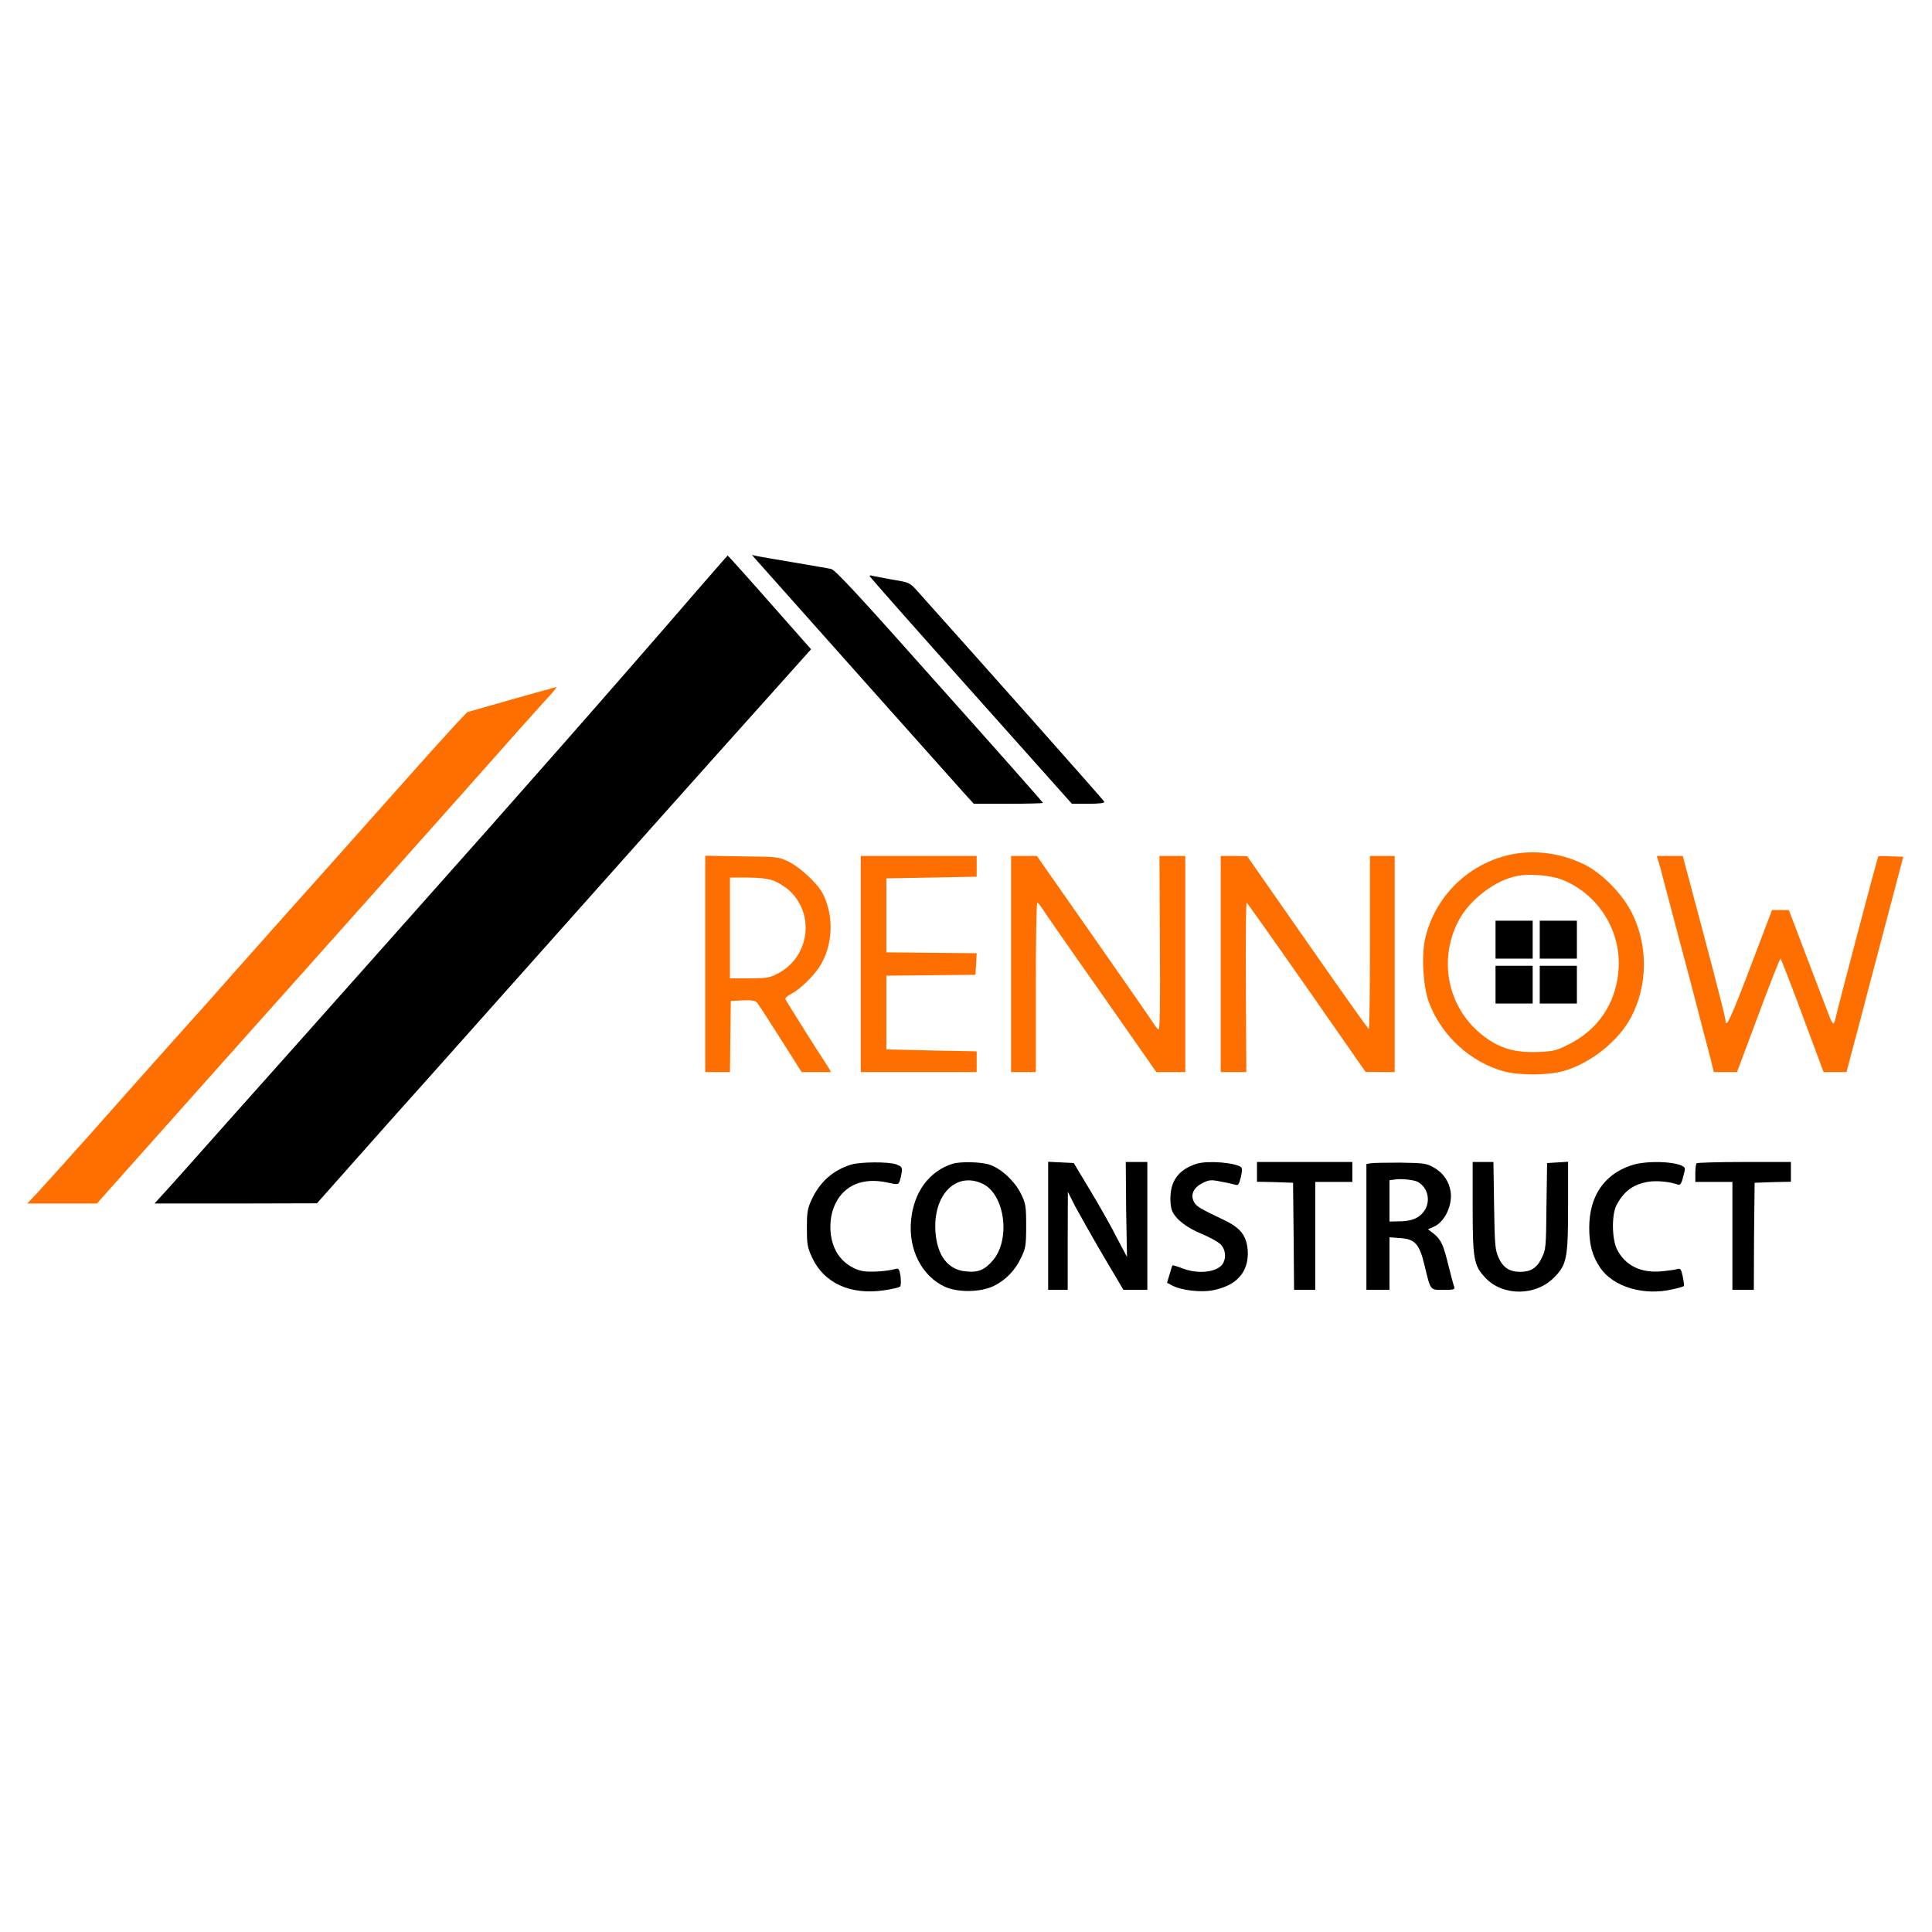 <?xml version="1.0" encoding="UTF-8"?> <svg xmlns="http://www.w3.org/2000/svg" xmlns:xlink="http://www.w3.org/1999/xlink" width="48" zoomAndPan="magnify" viewBox="0 0 36 36" height="48" preserveAspectRatio="xMidYMid meet" version="1.2"><defs><clipPath id="e851805c6c"><path d="M 2 10.348 L 16 10.348 L 16 23 L 2 23 Z M 2 10.348 "></path></clipPath><clipPath id="a07141fb59"><path d="M 14 10.348 L 20 10.348 L 20 15 L 14 15 Z M 14 10.348 "></path></clipPath><clipPath id="604240f4cf"><path d="M 16 10.348 L 21 10.348 L 21 15 L 16 15 Z M 16 10.348 "></path></clipPath><clipPath id="381d0415d2"><path d="M 0.488 12 L 11 12 L 11 23 L 0.488 23 Z M 0.488 12 "></path></clipPath><clipPath id="cba412599f"><path d="M 30 15 L 35.512 15 L 35.512 20 L 30 20 Z M 30 15 "></path></clipPath><clipPath id="886ce2a54b"><path d="M 15 21 L 17 21 L 17 24.941 L 15 24.941 Z M 15 21 "></path></clipPath><clipPath id="a42c21c179"><path d="M 16 21 L 20 21 L 20 24.941 L 16 24.941 Z M 16 21 "></path></clipPath><clipPath id="d67b8df080"><path d="M 19 21 L 22 21 L 22 24.941 L 19 24.941 Z M 19 21 "></path></clipPath><clipPath id="24bfc03815"><path d="M 21 21 L 24 21 L 24 24.941 L 21 24.941 Z M 21 21 "></path></clipPath><clipPath id="f5e5b6fdfa"><path d="M 23 21 L 26 21 L 26 24.941 L 23 24.941 Z M 23 21 "></path></clipPath><clipPath id="5824fa8360"><path d="M 25 21 L 28 21 L 28 24.941 L 25 24.941 Z M 25 21 "></path></clipPath><clipPath id="5d95798c15"><path d="M 27 21 L 30 21 L 30 24.941 L 27 24.941 Z M 27 21 "></path></clipPath><clipPath id="737617e411"><path d="M 29 21 L 32 21 L 32 24.941 L 29 24.941 Z M 29 21 "></path></clipPath><clipPath id="45723794c0"><path d="M 31 21 L 34 21 L 34 24.941 L 31 24.941 Z M 31 21 "></path></clipPath></defs><g id="e81538c450"><g clip-rule="nonzero" clip-path="url(#e851805c6c)"><path style=" stroke:none;fill-rule:nonzero;fill:#000000;fill-opacity:1;" d="M 13.055 10.926 C 11.488 12.742 9.633 14.852 7.637 17.09 C 6.398 18.484 4.875 20.195 4.246 20.898 C 3.625 21.598 3.062 22.23 2.996 22.297 L 2.879 22.426 L 4.391 22.426 L 5.906 22.422 L 6.551 21.695 C 6.902 21.297 7.578 20.539 8.051 20.012 C 11.48 16.16 13.387 14.023 14.285 13.023 L 15.113 12.098 L 14.34 11.223 C 13.914 10.738 13.562 10.348 13.559 10.352 C 13.555 10.352 13.328 10.613 13.055 10.926 Z M 13.055 10.926 "></path></g><g clip-rule="nonzero" clip-path="url(#a07141fb59)"><path style=" stroke:none;fill-rule:nonzero;fill:#000000;fill-opacity:1;" d="M 14.082 10.422 C 14.75 11.176 17.816 14.613 17.953 14.766 L 18.145 14.977 L 18.789 14.977 C 19.145 14.977 19.434 14.969 19.434 14.961 C 19.434 14.949 18.566 13.969 17.504 12.781 C 16.047 11.141 15.559 10.613 15.488 10.602 C 15.441 10.59 15.125 10.539 14.789 10.48 C 14.453 10.422 14.141 10.371 14.094 10.359 L 14.012 10.34 Z M 14.082 10.422 "></path></g><g clip-rule="nonzero" clip-path="url(#604240f4cf)"><path style=" stroke:none;fill-rule:nonzero;fill:#000000;fill-opacity:1;" d="M 16.207 10.738 C 16.215 10.758 17.062 11.719 18.094 12.871 L 19.973 14.977 L 20.285 14.977 C 20.469 14.977 20.586 14.965 20.578 14.941 C 20.574 14.918 18.348 12.414 17.078 10.996 C 16.949 10.855 16.938 10.852 16.633 10.801 C 16.461 10.77 16.293 10.738 16.258 10.73 C 16.223 10.715 16.199 10.723 16.207 10.738 Z M 16.207 10.738 "></path></g><g clip-rule="nonzero" clip-path="url(#381d0415d2)"><path style=" stroke:none;fill-rule:nonzero;fill:#ff6f00;fill-opacity:1;" d="M 9.531 13.035 L 8.707 13.27 L 8.496 13.492 C 8.375 13.621 7.93 14.113 7.508 14.59 C 7.078 15.07 6.141 16.129 5.414 16.938 C 4.691 17.75 3.965 18.566 3.805 18.75 C 3.637 18.938 3.434 19.16 3.352 19.254 C 2.848 19.816 2.391 20.332 1.695 21.117 C 1.258 21.605 0.816 22.098 0.707 22.215 L 0.508 22.426 L 1.805 22.426 L 3.445 20.586 C 4.344 19.578 5.289 18.516 5.547 18.23 C 5.957 17.77 8.488 14.934 9.758 13.5 C 10.016 13.215 10.23 12.973 10.242 12.965 C 10.285 12.922 10.383 12.797 10.371 12.801 C 10.363 12.801 9.988 12.906 9.531 13.035 Z M 9.531 13.035 "></path></g><path style=" stroke:none;fill-rule:nonzero;fill:#ff6f00;fill-opacity:1;" d="M 28.047 15.949 C 27.312 16.145 26.746 16.723 26.562 17.461 C 26.48 17.785 26.516 18.371 26.625 18.676 C 26.859 19.297 27.402 19.797 28.031 19.965 C 28.312 20.039 28.832 20.039 29.117 19.961 C 29.621 19.828 30.164 19.398 30.398 18.945 C 30.703 18.355 30.711 17.633 30.418 17.031 C 30.246 16.672 29.859 16.273 29.516 16.105 C 29.047 15.879 28.52 15.82 28.047 15.949 Z M 29.094 16.387 C 29.785 16.652 30.23 17.367 30.156 18.105 C 30.102 18.707 29.773 19.191 29.23 19.461 C 29.008 19.574 28.949 19.59 28.668 19.602 C 28.281 19.617 28.012 19.555 27.742 19.375 C 27.008 18.891 26.766 17.941 27.18 17.152 C 27.387 16.762 27.871 16.391 28.285 16.32 C 28.508 16.277 28.898 16.312 29.094 16.387 Z M 29.094 16.387 "></path><path style=" stroke:none;fill-rule:nonzero;fill:#000000;fill-opacity:1;" d="M 27.867 17.508 L 27.867 17.863 L 28.559 17.863 L 28.559 17.156 L 27.867 17.156 Z M 27.867 17.508 "></path><path style=" stroke:none;fill-rule:nonzero;fill:#000000;fill-opacity:1;" d="M 28.691 17.508 L 28.691 17.863 L 29.383 17.863 L 29.383 17.156 L 28.691 17.156 Z M 28.691 17.508 "></path><path style=" stroke:none;fill-rule:nonzero;fill:#000000;fill-opacity:1;" d="M 27.867 18.348 L 27.867 18.699 L 28.559 18.699 L 28.559 17.996 L 27.867 17.996 Z M 27.867 18.348 "></path><path style=" stroke:none;fill-rule:nonzero;fill:#000000;fill-opacity:1;" d="M 28.691 18.348 L 28.691 18.699 L 29.383 18.699 L 29.383 17.996 L 28.691 17.996 Z M 28.691 18.348 "></path><path style=" stroke:none;fill-rule:nonzero;fill:#ff6f00;fill-opacity:1;" d="M 13.141 17.961 L 13.141 19.977 L 13.602 19.977 L 13.609 19.312 L 13.617 18.652 L 13.836 18.641 C 13.992 18.633 14.07 18.645 14.102 18.676 C 14.125 18.703 14.324 19.008 14.539 19.348 L 14.938 19.977 L 15.484 19.977 L 15.441 19.898 C 15.113 19.395 14.648 18.652 14.637 18.621 C 14.625 18.598 14.672 18.555 14.738 18.523 C 14.895 18.445 15.156 18.195 15.277 18.004 C 15.523 17.609 15.543 17.07 15.332 16.652 C 15.238 16.469 14.922 16.172 14.707 16.062 C 14.508 15.965 14.504 15.965 13.824 15.957 L 13.141 15.945 Z M 14.402 16.406 C 14.484 16.434 14.621 16.516 14.703 16.59 C 15.195 17.035 15.082 17.844 14.484 18.145 C 14.332 18.223 14.273 18.23 13.957 18.23 L 13.602 18.23 L 13.602 16.352 L 13.926 16.352 C 14.133 16.352 14.305 16.371 14.402 16.406 Z M 14.402 16.406 "></path><path style=" stroke:none;fill-rule:nonzero;fill:#ff6f00;fill-opacity:1;" d="M 16.039 17.961 L 16.039 19.977 L 18.199 19.977 L 18.199 19.59 L 17.359 19.574 L 16.516 19.555 L 16.516 18.18 L 17.348 18.172 L 18.176 18.164 L 18.188 17.961 L 18.199 17.762 L 17.359 17.754 L 16.516 17.746 L 16.516 16.367 L 17.359 16.352 L 18.199 16.336 L 18.199 15.949 L 16.039 15.949 Z M 16.039 17.961 "></path><path style=" stroke:none;fill-rule:nonzero;fill:#ff6f00;fill-opacity:1;" d="M 18.84 17.961 L 18.84 19.977 L 19.301 19.977 L 19.301 18.398 C 19.301 17.531 19.312 16.82 19.328 16.82 C 19.34 16.82 19.371 16.855 19.398 16.895 C 19.422 16.938 19.914 17.648 20.496 18.473 L 21.547 19.977 L 22.086 19.977 L 22.086 15.949 L 21.605 15.949 L 21.613 17.574 C 21.621 18.676 21.613 19.191 21.59 19.18 C 21.57 19.176 21.535 19.133 21.508 19.09 C 21.484 19.047 20.977 18.32 20.391 17.48 L 19.32 15.949 L 18.84 15.949 Z M 18.84 17.961 "></path><path style=" stroke:none;fill-rule:nonzero;fill:#ff6f00;fill-opacity:1;" d="M 22.746 17.961 L 22.746 19.977 L 23.223 19.977 L 23.215 18.398 C 23.211 17.531 23.215 16.82 23.23 16.82 C 23.238 16.82 23.742 17.531 24.348 18.398 L 25.445 19.973 L 25.719 19.977 L 25.988 19.977 L 25.988 15.949 L 25.527 15.949 L 25.527 17.559 C 25.527 18.445 25.52 19.172 25.504 19.172 C 25.488 19.168 24.977 18.445 24.359 17.559 L 23.238 15.953 L 22.992 15.949 L 22.746 15.949 Z M 22.746 17.961 "></path><g clip-rule="nonzero" clip-path="url(#cba412599f)"><path style=" stroke:none;fill-rule:nonzero;fill:#ff6f00;fill-opacity:1;" d="M 30.934 16.156 C 30.965 16.273 31.043 16.574 31.109 16.82 C 31.176 17.07 31.359 17.77 31.523 18.383 C 31.68 18.988 31.84 19.602 31.875 19.73 L 31.934 19.977 L 32.367 19.977 L 32.762 18.918 C 32.977 18.34 33.164 17.863 33.176 17.863 C 33.188 17.863 33.371 18.34 33.586 18.918 L 33.98 19.977 L 34.406 19.977 L 34.672 18.977 C 34.812 18.43 35.055 17.527 35.199 16.973 L 35.465 15.965 L 35.238 15.957 C 35.113 15.949 35.004 15.949 35 15.957 C 34.984 15.973 34.234 18.82 34.207 18.957 C 34.195 19.02 34.176 19.07 34.16 19.07 C 34.145 19.07 34.102 18.988 34.07 18.891 C 34.031 18.797 33.883 18.398 33.734 18.012 C 33.586 17.625 33.434 17.227 33.398 17.129 L 33.332 16.957 L 33.02 16.957 L 32.621 18.004 C 32.262 18.953 32.152 19.191 32.152 19.012 C 32.152 18.98 32.047 18.559 31.922 18.082 C 31.797 17.602 31.637 17.004 31.57 16.754 C 31.504 16.508 31.43 16.223 31.402 16.125 L 31.355 15.949 L 30.871 15.949 Z M 30.934 16.156 "></path></g><g clip-rule="nonzero" clip-path="url(#886ce2a54b)"><path style=" stroke:none;fill-rule:nonzero;fill:#000000;fill-opacity:1;" d="M 15.852 21.703 C 15.516 21.809 15.273 22.027 15.121 22.359 C 15.047 22.52 15.035 22.586 15.035 22.879 C 15.035 23.176 15.043 23.238 15.129 23.426 C 15.348 23.906 15.844 24.137 16.473 24.043 C 16.621 24.023 16.758 23.988 16.773 23.973 C 16.789 23.953 16.789 23.871 16.781 23.785 C 16.758 23.645 16.746 23.629 16.684 23.645 C 16.539 23.688 16.242 23.707 16.094 23.688 C 15.875 23.652 15.664 23.496 15.566 23.289 C 15.441 23.039 15.441 22.676 15.57 22.422 C 15.738 22.082 16.082 21.941 16.516 22.031 C 16.734 22.078 16.738 22.078 16.766 22.004 C 16.781 21.957 16.797 21.887 16.805 21.832 C 16.812 21.75 16.797 21.734 16.699 21.695 C 16.547 21.645 16.027 21.648 15.852 21.703 Z M 15.852 21.703 "></path></g><g clip-rule="nonzero" clip-path="url(#a42c21c179)"><path style=" stroke:none;fill-rule:nonzero;fill:#000000;fill-opacity:1;" d="M 17.754 21.684 C 17.316 21.82 17.027 22.211 16.977 22.734 C 16.922 23.277 17.172 23.773 17.605 23.977 C 17.852 24.086 18.262 24.082 18.512 23.965 C 18.738 23.855 18.914 23.676 19.027 23.434 C 19.109 23.266 19.121 23.215 19.121 22.844 C 19.121 22.473 19.113 22.43 19.027 22.25 C 18.914 22.016 18.664 21.781 18.453 21.707 C 18.297 21.648 17.902 21.641 17.754 21.684 Z M 18.305 22.055 C 18.727 22.25 18.84 23.105 18.492 23.496 C 18.344 23.664 18.223 23.715 18.004 23.691 C 17.664 23.664 17.461 23.398 17.43 22.945 C 17.387 22.262 17.812 21.828 18.305 22.055 Z M 18.305 22.055 "></path></g><g clip-rule="nonzero" clip-path="url(#d67b8df080)"><path style=" stroke:none;fill-rule:nonzero;fill:#000000;fill-opacity:1;" d="M 19.531 22.844 L 19.531 24.035 L 19.895 24.035 L 19.895 23.121 L 19.898 22.207 L 20.035 22.48 C 20.117 22.629 20.348 23.043 20.555 23.395 L 20.934 24.035 L 21.379 24.035 L 21.379 21.652 L 20.977 21.652 L 20.984 22.539 L 21 23.422 L 20.812 23.066 C 20.715 22.871 20.492 22.477 20.32 22.191 L 20.008 21.672 L 19.531 21.648 Z M 19.531 22.844 "></path></g><g clip-rule="nonzero" clip-path="url(#24bfc03815)"><path style=" stroke:none;fill-rule:nonzero;fill:#000000;fill-opacity:1;" d="M 22.301 21.684 C 21.992 21.781 21.832 21.969 21.812 22.262 C 21.801 22.379 21.816 22.504 21.84 22.559 C 21.902 22.715 22.113 22.879 22.402 22.996 C 22.543 23.055 22.699 23.141 22.746 23.188 C 22.832 23.277 22.852 23.422 22.793 23.535 C 22.703 23.703 22.336 23.754 22.031 23.633 C 21.938 23.598 21.855 23.574 21.848 23.578 C 21.84 23.582 21.82 23.66 21.793 23.746 L 21.746 23.902 L 21.84 23.953 C 22.012 24.043 22.371 24.086 22.598 24.043 C 23.043 23.957 23.27 23.703 23.25 23.309 C 23.23 23.027 23.121 22.883 22.809 22.734 C 22.344 22.512 22.285 22.477 22.242 22.383 C 22.18 22.254 22.246 22.125 22.41 22.043 C 22.527 21.984 22.566 21.98 22.742 22.016 C 22.852 22.035 22.973 22.062 23.012 22.074 C 23.074 22.094 23.086 22.074 23.121 21.934 C 23.145 21.848 23.145 21.766 23.133 21.754 C 23.035 21.664 22.508 21.621 22.301 21.684 Z M 22.301 21.684 "></path></g><g clip-rule="nonzero" clip-path="url(#f5e5b6fdfa)"><path style=" stroke:none;fill-rule:nonzero;fill:#000000;fill-opacity:1;" d="M 23.422 21.836 L 23.422 22.02 L 23.758 22.027 L 24.094 22.039 L 24.105 23.039 L 24.113 24.035 L 24.508 24.035 L 24.508 22.023 L 25.199 22.023 L 25.199 21.652 L 23.422 21.652 Z M 23.422 21.836 "></path></g><g clip-rule="nonzero" clip-path="url(#5824fa8360)"><path style=" stroke:none;fill-rule:nonzero;fill:#000000;fill-opacity:1;" d="M 25.539 21.676 L 25.461 21.691 L 25.461 24.035 L 25.891 24.035 L 25.891 23.055 L 26.094 23.07 C 26.367 23.09 26.449 23.18 26.543 23.574 C 26.66 24.059 26.645 24.035 26.898 24.035 C 27.086 24.035 27.113 24.027 27.098 23.98 C 27.086 23.953 27.039 23.777 26.992 23.59 C 26.895 23.191 26.852 23.098 26.711 22.984 L 26.609 22.906 L 26.715 22.859 C 26.918 22.773 27.066 22.465 27.031 22.207 C 27 22.012 26.895 21.855 26.715 21.754 C 26.578 21.676 26.535 21.672 26.09 21.664 C 25.824 21.664 25.578 21.668 25.539 21.676 Z M 26.418 22.023 C 26.605 22.125 26.664 22.375 26.543 22.559 C 26.449 22.695 26.309 22.758 26.066 22.758 L 25.891 22.762 L 25.891 21.992 L 25.984 21.98 C 26.094 21.957 26.352 21.984 26.418 22.023 Z M 26.418 22.023 "></path></g><g clip-rule="nonzero" clip-path="url(#5d95798c15)"><path style=" stroke:none;fill-rule:nonzero;fill:#000000;fill-opacity:1;" d="M 27.441 22.484 C 27.441 23.461 27.461 23.582 27.68 23.812 C 28.004 24.156 28.617 24.152 28.957 23.805 C 29.195 23.566 29.219 23.449 29.219 22.469 L 29.219 21.648 L 29.02 21.66 L 28.828 21.672 L 28.816 22.477 C 28.809 23.242 28.805 23.289 28.727 23.441 C 28.641 23.625 28.523 23.699 28.328 23.699 C 28.129 23.699 28.008 23.621 27.926 23.438 C 27.859 23.293 27.852 23.211 27.84 22.465 L 27.828 21.652 L 27.441 21.652 Z M 27.441 22.484 "></path></g><g clip-rule="nonzero" clip-path="url(#737617e411)"><path style=" stroke:none;fill-rule:nonzero;fill:#000000;fill-opacity:1;" d="M 30.383 21.719 C 29.883 21.891 29.613 22.297 29.613 22.879 C 29.613 23.195 29.672 23.406 29.816 23.621 C 30.059 23.98 30.633 24.152 31.172 24.023 C 31.277 24 31.371 23.973 31.375 23.965 C 31.383 23.953 31.375 23.879 31.355 23.785 C 31.324 23.645 31.312 23.629 31.25 23.648 C 31.211 23.66 31.07 23.68 30.938 23.691 C 30.562 23.719 30.285 23.578 30.133 23.285 C 30.035 23.098 30.027 22.637 30.121 22.457 C 30.254 22.203 30.422 22.074 30.699 22.023 C 30.852 21.992 31.129 22.02 31.266 22.074 C 31.305 22.086 31.328 22.059 31.355 21.961 C 31.375 21.887 31.395 21.809 31.395 21.781 C 31.395 21.648 30.691 21.605 30.383 21.719 Z M 30.383 21.719 "></path></g><g clip-rule="nonzero" clip-path="url(#45723794c0)"><path style=" stroke:none;fill-rule:nonzero;fill:#000000;fill-opacity:1;" d="M 31.613 21.676 C 31.602 21.688 31.59 21.77 31.59 21.859 L 31.59 22.023 L 32.281 22.023 L 32.281 24.035 L 32.68 24.035 L 32.684 23.035 L 32.695 22.039 L 33.035 22.027 L 33.371 22.02 L 33.371 21.652 L 32.504 21.652 C 32.027 21.652 31.625 21.664 31.613 21.676 Z M 31.613 21.676 "></path></g></g></svg> 